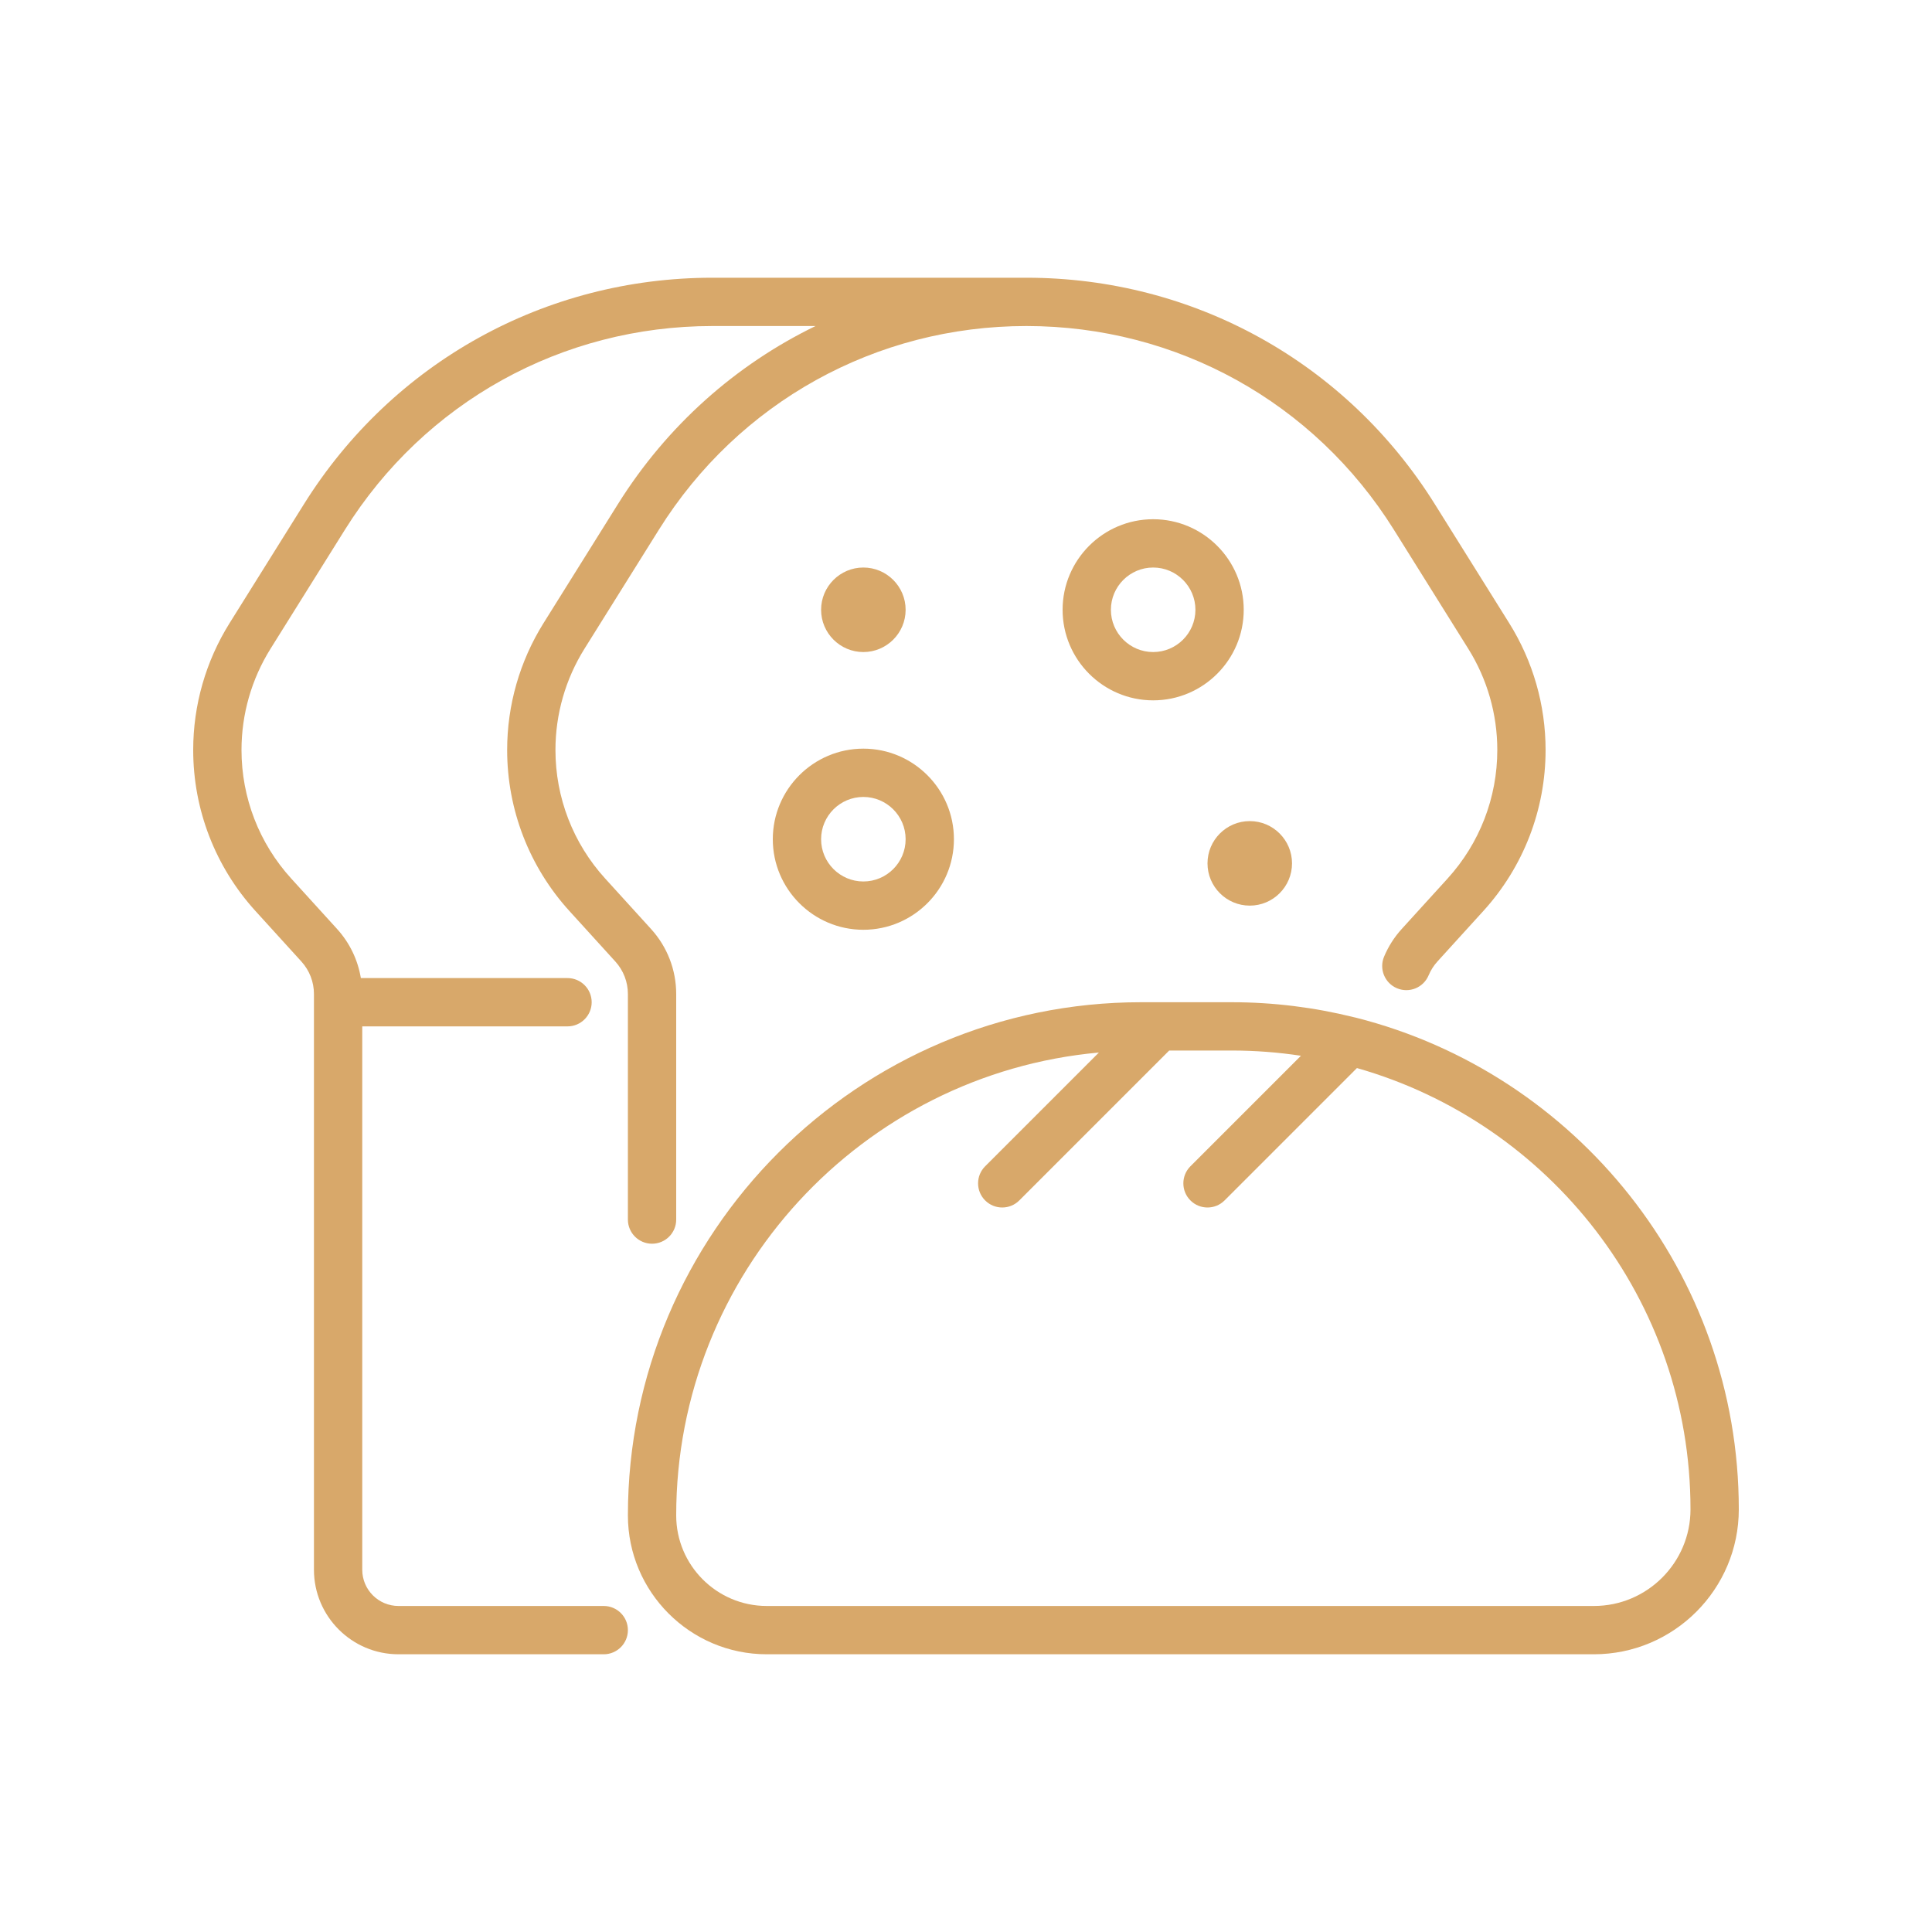 <svg id="&#x421;&#x43B;&#x43E;&#x439;_1" enable-background="new 0 0 160 160" viewBox="0 0 160 160" xmlns="http://www.w3.org/2000/svg"><g fill="#d8a86a"><path d="m50 133h-17c-1.654 0-3-1.346-3-3v-45h17c1.104 0 2-.896 2-2s-.896-2-2-2h-17.115c-.251-1.506-.924-2.916-1.966-4.062l-3.805-4.186c-2.653-2.918-4.114-6.697-4.114-10.641 0-2.968.832-5.868 2.404-8.385l6.162-9.858c6.601-10.562 17.978-16.868 30.434-16.868h8.539c-6.615 3.213-12.304 8.252-16.365 14.748l-6.162 9.858c-1.97 3.154-3.012 6.786-3.012 10.505 0 4.941 1.831 9.676 5.154 13.332l3.806 4.186c.67.738 1.04 1.693 1.04 2.691v18.68c0 1.104.896 2 2 2s2-.896 2-2v-18.68c0-1.995-.739-3.906-2.081-5.382l-3.805-4.186c-2.653-2.918-4.114-6.697-4.114-10.641 0-2.968.832-5.868 2.404-8.385l6.162-9.858c6.601-10.562 17.978-16.868 30.434-16.868s23.833 6.306 30.434 16.868l6.162 9.858c1.573 2.517 2.404 5.417 2.404 8.385 0 3.944-1.461 7.723-4.114 10.642l-3.805 4.185c-.614.675-1.104 1.445-1.458 2.288-.427 1.019.052 2.191 1.07 2.618 1.02.428 2.191-.052 2.618-1.07.177-.422.422-.807.729-1.145l3.805-4.186c3.324-3.656 5.154-8.391 5.154-13.332 0-3.719-1.042-7.351-3.013-10.505l-6.162-9.858c-7.335-11.739-19.98-18.748-33.824-18.748h-26c-13.844 0-26.489 7.009-33.826 18.748l-6.162 9.858c-1.97 3.154-3.012 6.786-3.012 10.505 0 4.941 1.831 9.676 5.154 13.332l3.806 4.186c.67.738 1.04 1.693 1.04 2.691v47.68c0 3.86 3.14 7 7 7h17c1.104 0 2-.896 2-2s-.896-2-2-2z"/><path d="m95.5 43c-4.136 0-7.5 3.365-7.5 7.5s3.364 7.5 7.5 7.5 7.5-3.365 7.5-7.5-3.364-7.5-7.5-7.5zm0 11c-1.93 0-3.5-1.57-3.5-3.5s1.57-3.5 3.5-3.5 3.5 1.57 3.5 3.5-1.57 3.5-3.5 3.5z"/><path d="m103.5 75c1.93 0 3.5-1.57 3.5-3.5s-1.57-3.5-3.5-3.5-3.5 1.57-3.5 3.5 1.57 3.5 3.5 3.5z"/><path d="m75 50.5c0-1.93-1.57-3.5-3.5-3.5s-3.5 1.57-3.5 3.5 1.57 3.5 3.5 3.5 3.5-1.57 3.5-3.5z"/><path d="m64 69.5c0 4.135 3.364 7.5 7.5 7.5s7.5-3.365 7.5-7.5-3.364-7.5-7.5-7.5-7.5 3.365-7.5 7.5zm7.5-3.5c1.93 0 3.5 1.57 3.5 3.5s-1.57 3.5-3.5 3.5-3.5-1.57-3.5-3.5 1.57-3.5 3.5-3.5z"/><path d="m112.308 84.284c-.066-.017-.131-.035-.198-.046-3.24-.804-6.625-1.238-10.11-1.238h-7.5c-23.435 0-42.5 19.065-42.5 42.5 0 6.341 5.159 11.5 11.5 11.5h68.5c6.617 0 12-5.383 12-12 0-19.603-13.501-36.109-31.692-40.716zm19.692 48.716h-68.5c-4.136 0-7.5-3.365-7.5-7.5 0-20.051 15.409-36.562 35.006-38.334l-9.42 9.42c-.781.781-.781 2.047 0 2.828.39.391.902.586 1.414.586s1.024-.195 1.414-.586l12.414-12.414h5.172c1.95 0 3.866.149 5.738.434l-9.152 9.152c-.781.781-.781 2.047 0 2.828.391.391.902.586 1.414.586s1.024-.195 1.414-.586l10.962-10.962c15.924 4.528 27.624 19.193 27.624 36.548 0 4.411-3.589 8-8 8z"/></g></svg>
